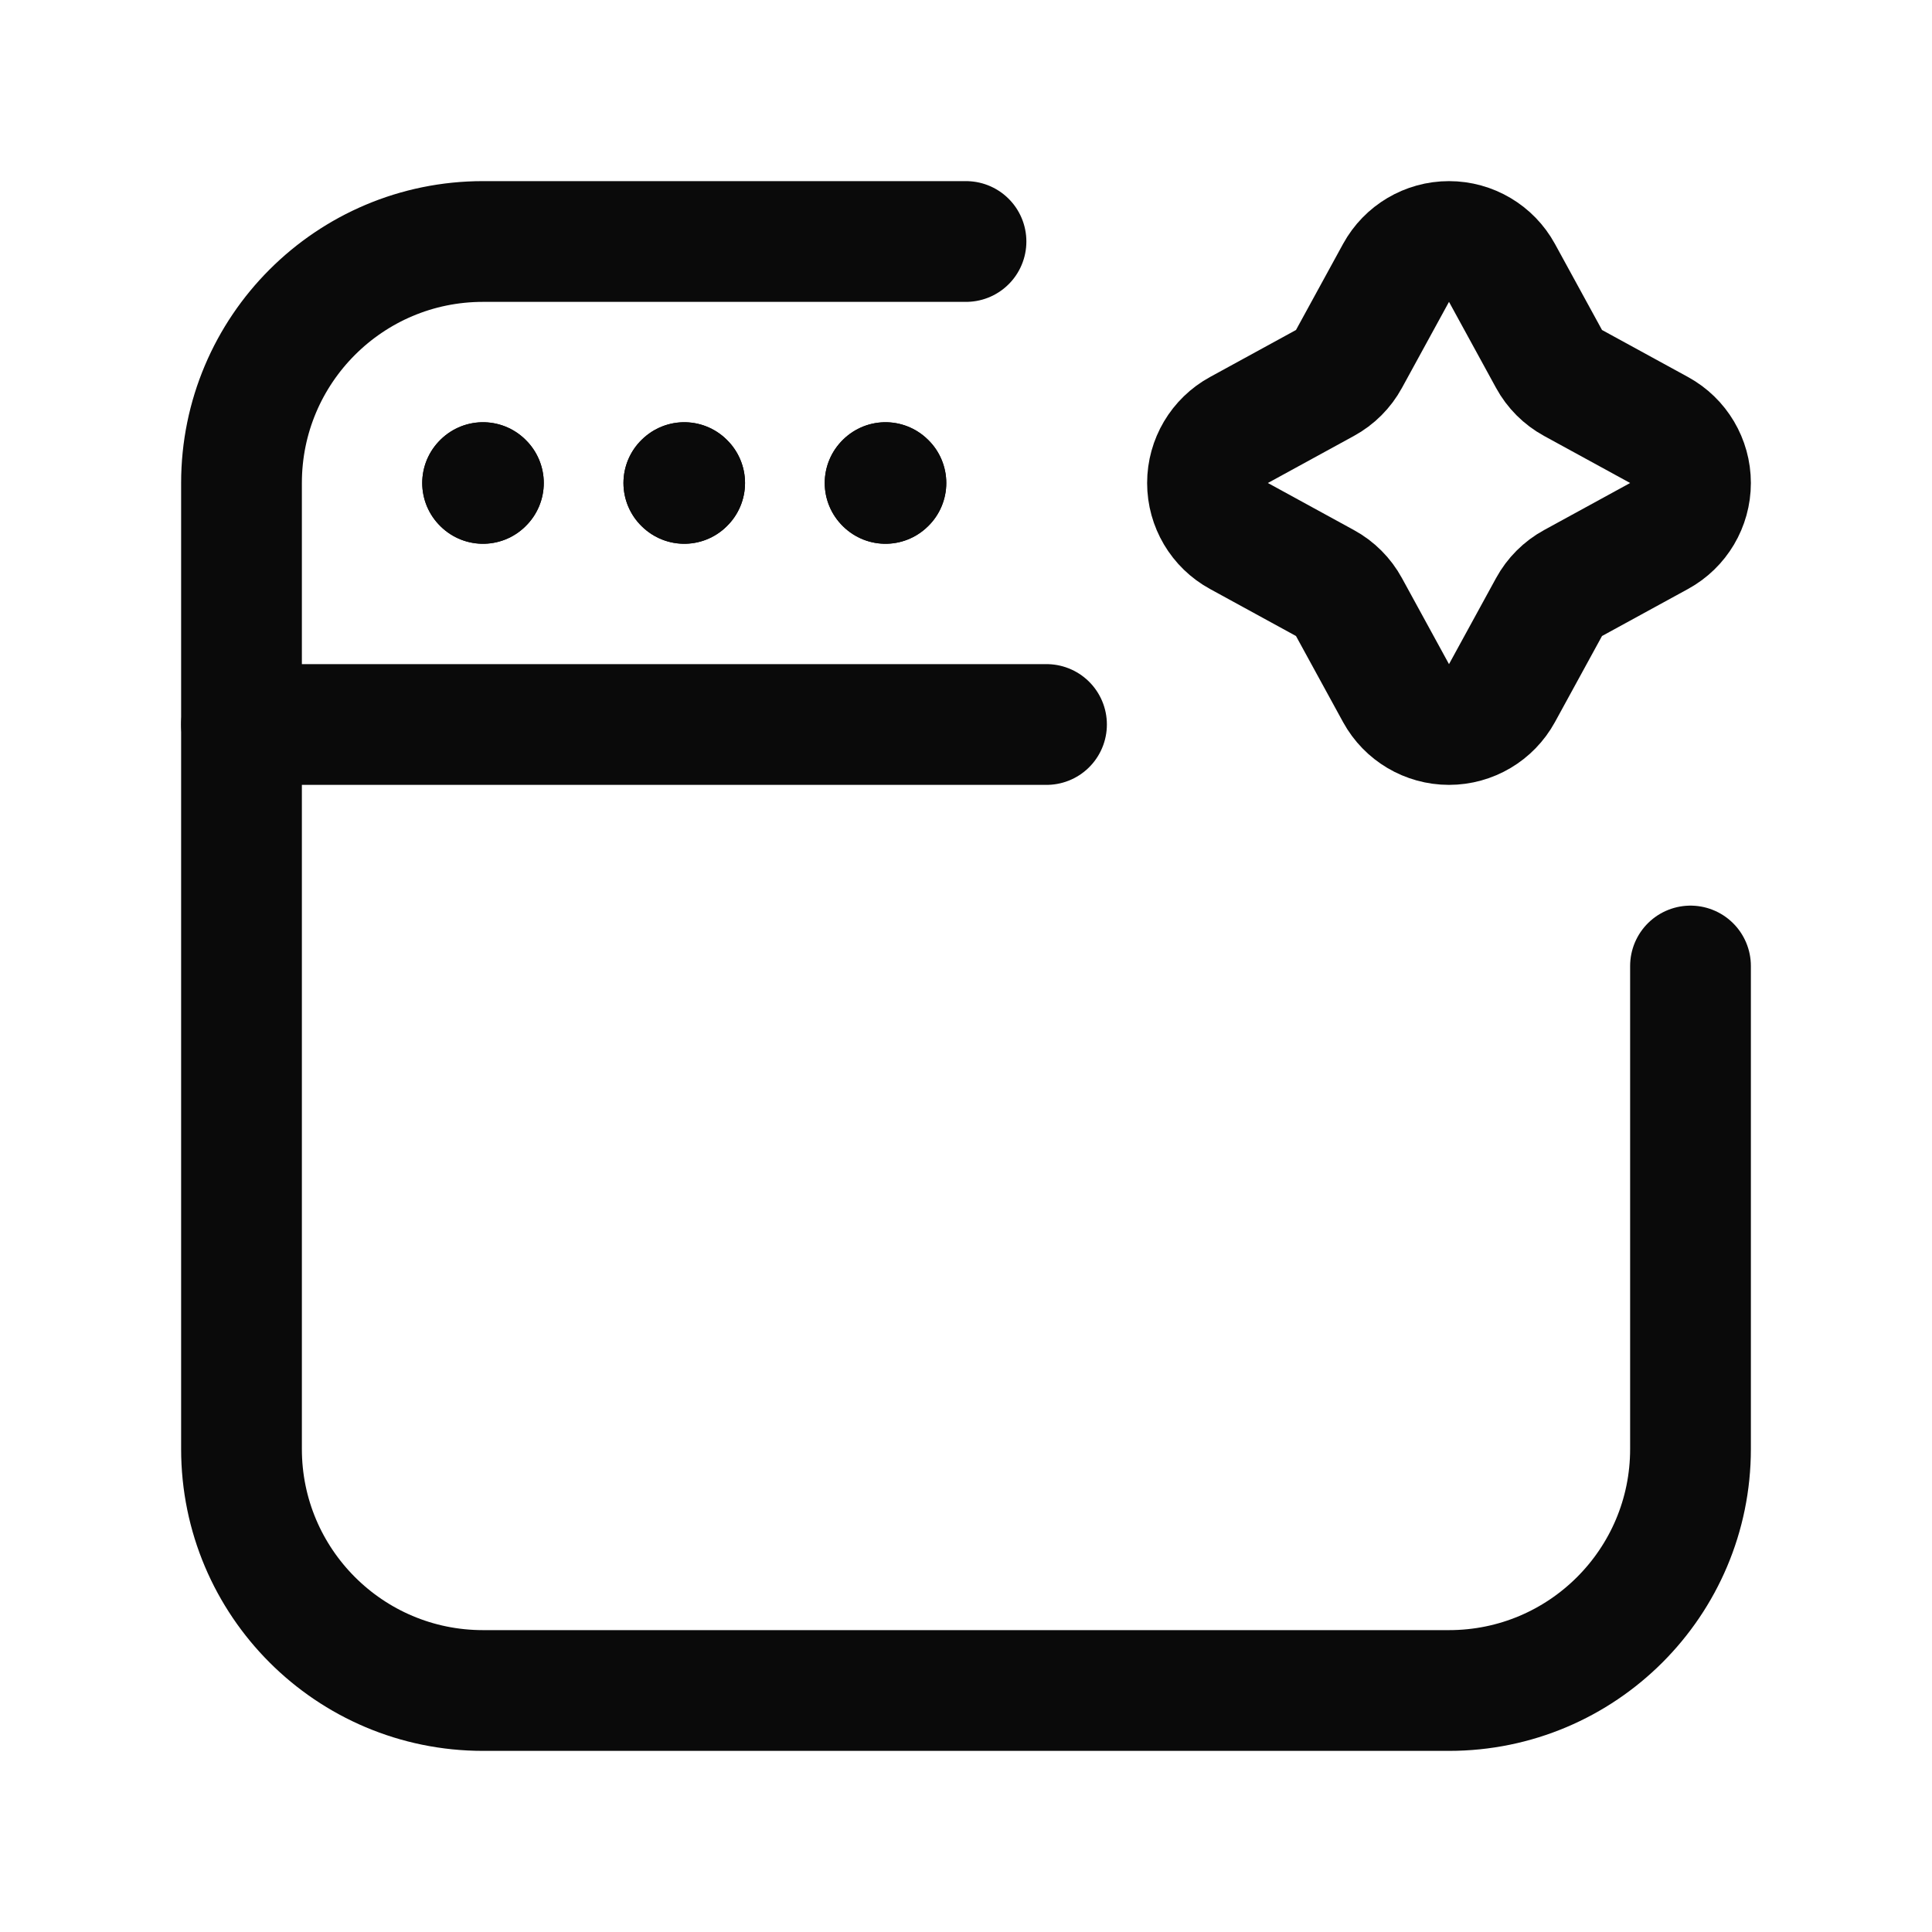 <svg width="64" height="64" viewBox="0 0 64 64" fill="none" xmlns="http://www.w3.org/2000/svg">
<path d="M8 24H34.667" stroke="#0A0A0A" stroke-width="4" stroke-linecap="round" stroke-linejoin="round"/>
<path d="M29.333 15.987L29.32 16L29.333 16.013L29.347 16L29.333 15.987" stroke="#0A0A0A" stroke-width="4" stroke-linecap="round" stroke-linejoin="round"/>
<path d="M22.667 15.987L22.653 16L22.667 16.013L22.68 16L22.667 15.987" stroke="#0A0A0A" stroke-width="4" stroke-linecap="round" stroke-linejoin="round"/>
<path d="M16 15.987L15.987 16L16 16.013L16.013 16L16 15.987" stroke="#0A0A0A" stroke-width="4" stroke-linecap="round" stroke-linejoin="round"/>
<path d="M29.333 15.987L29.32 16L29.333 16.013L29.347 16L29.333 15.987" stroke="#0A0A0A" stroke-width="4" stroke-linecap="round" stroke-linejoin="round"/>
<path d="M22.667 15.987L22.653 16L22.667 16.013L22.68 16L22.667 15.987" stroke="#0A0A0A" stroke-width="4" stroke-linecap="round" stroke-linejoin="round"/>
<path d="M16 15.987L15.987 16L16 16.013L16.013 16L16 15.987" stroke="#0A0A0A" stroke-width="4" stroke-linecap="round" stroke-linejoin="round"/>
<path d="M56 32V48C56 52.418 52.418 56 48 56H16C11.582 56 8 52.418 8 48V16C8 11.582 11.582 8 16 8H32" stroke="#0A0A0A" stroke-width="4" stroke-linecap="round" stroke-linejoin="round"/>
<path fill-rule="evenodd" clip-rule="evenodd" d="M46.245 9.04C46.596 8.399 47.269 8 48 8C48.731 8 49.404 8.399 49.755 9.04L51.314 11.891C51.497 12.227 51.773 12.503 52.109 12.686L54.96 14.245C55.601 14.596 56 15.269 56 16C56 16.731 55.601 17.404 54.96 17.755L52.109 19.314C51.773 19.497 51.497 19.773 51.314 20.109L49.755 22.96C49.404 23.601 48.731 24 48 24C47.269 24 46.596 23.601 46.245 22.96L44.686 20.109C44.503 19.773 44.227 19.497 43.891 19.314L41.041 17.755C40.399 17.404 40 16.731 40 16C40 15.269 40.399 14.596 41.041 14.245L43.891 12.686C44.227 12.503 44.503 12.227 44.686 11.891L46.245 9.04Z" stroke="#0A0A0A" stroke-width="4" stroke-linecap="round" stroke-linejoin="round"/>
</svg>
